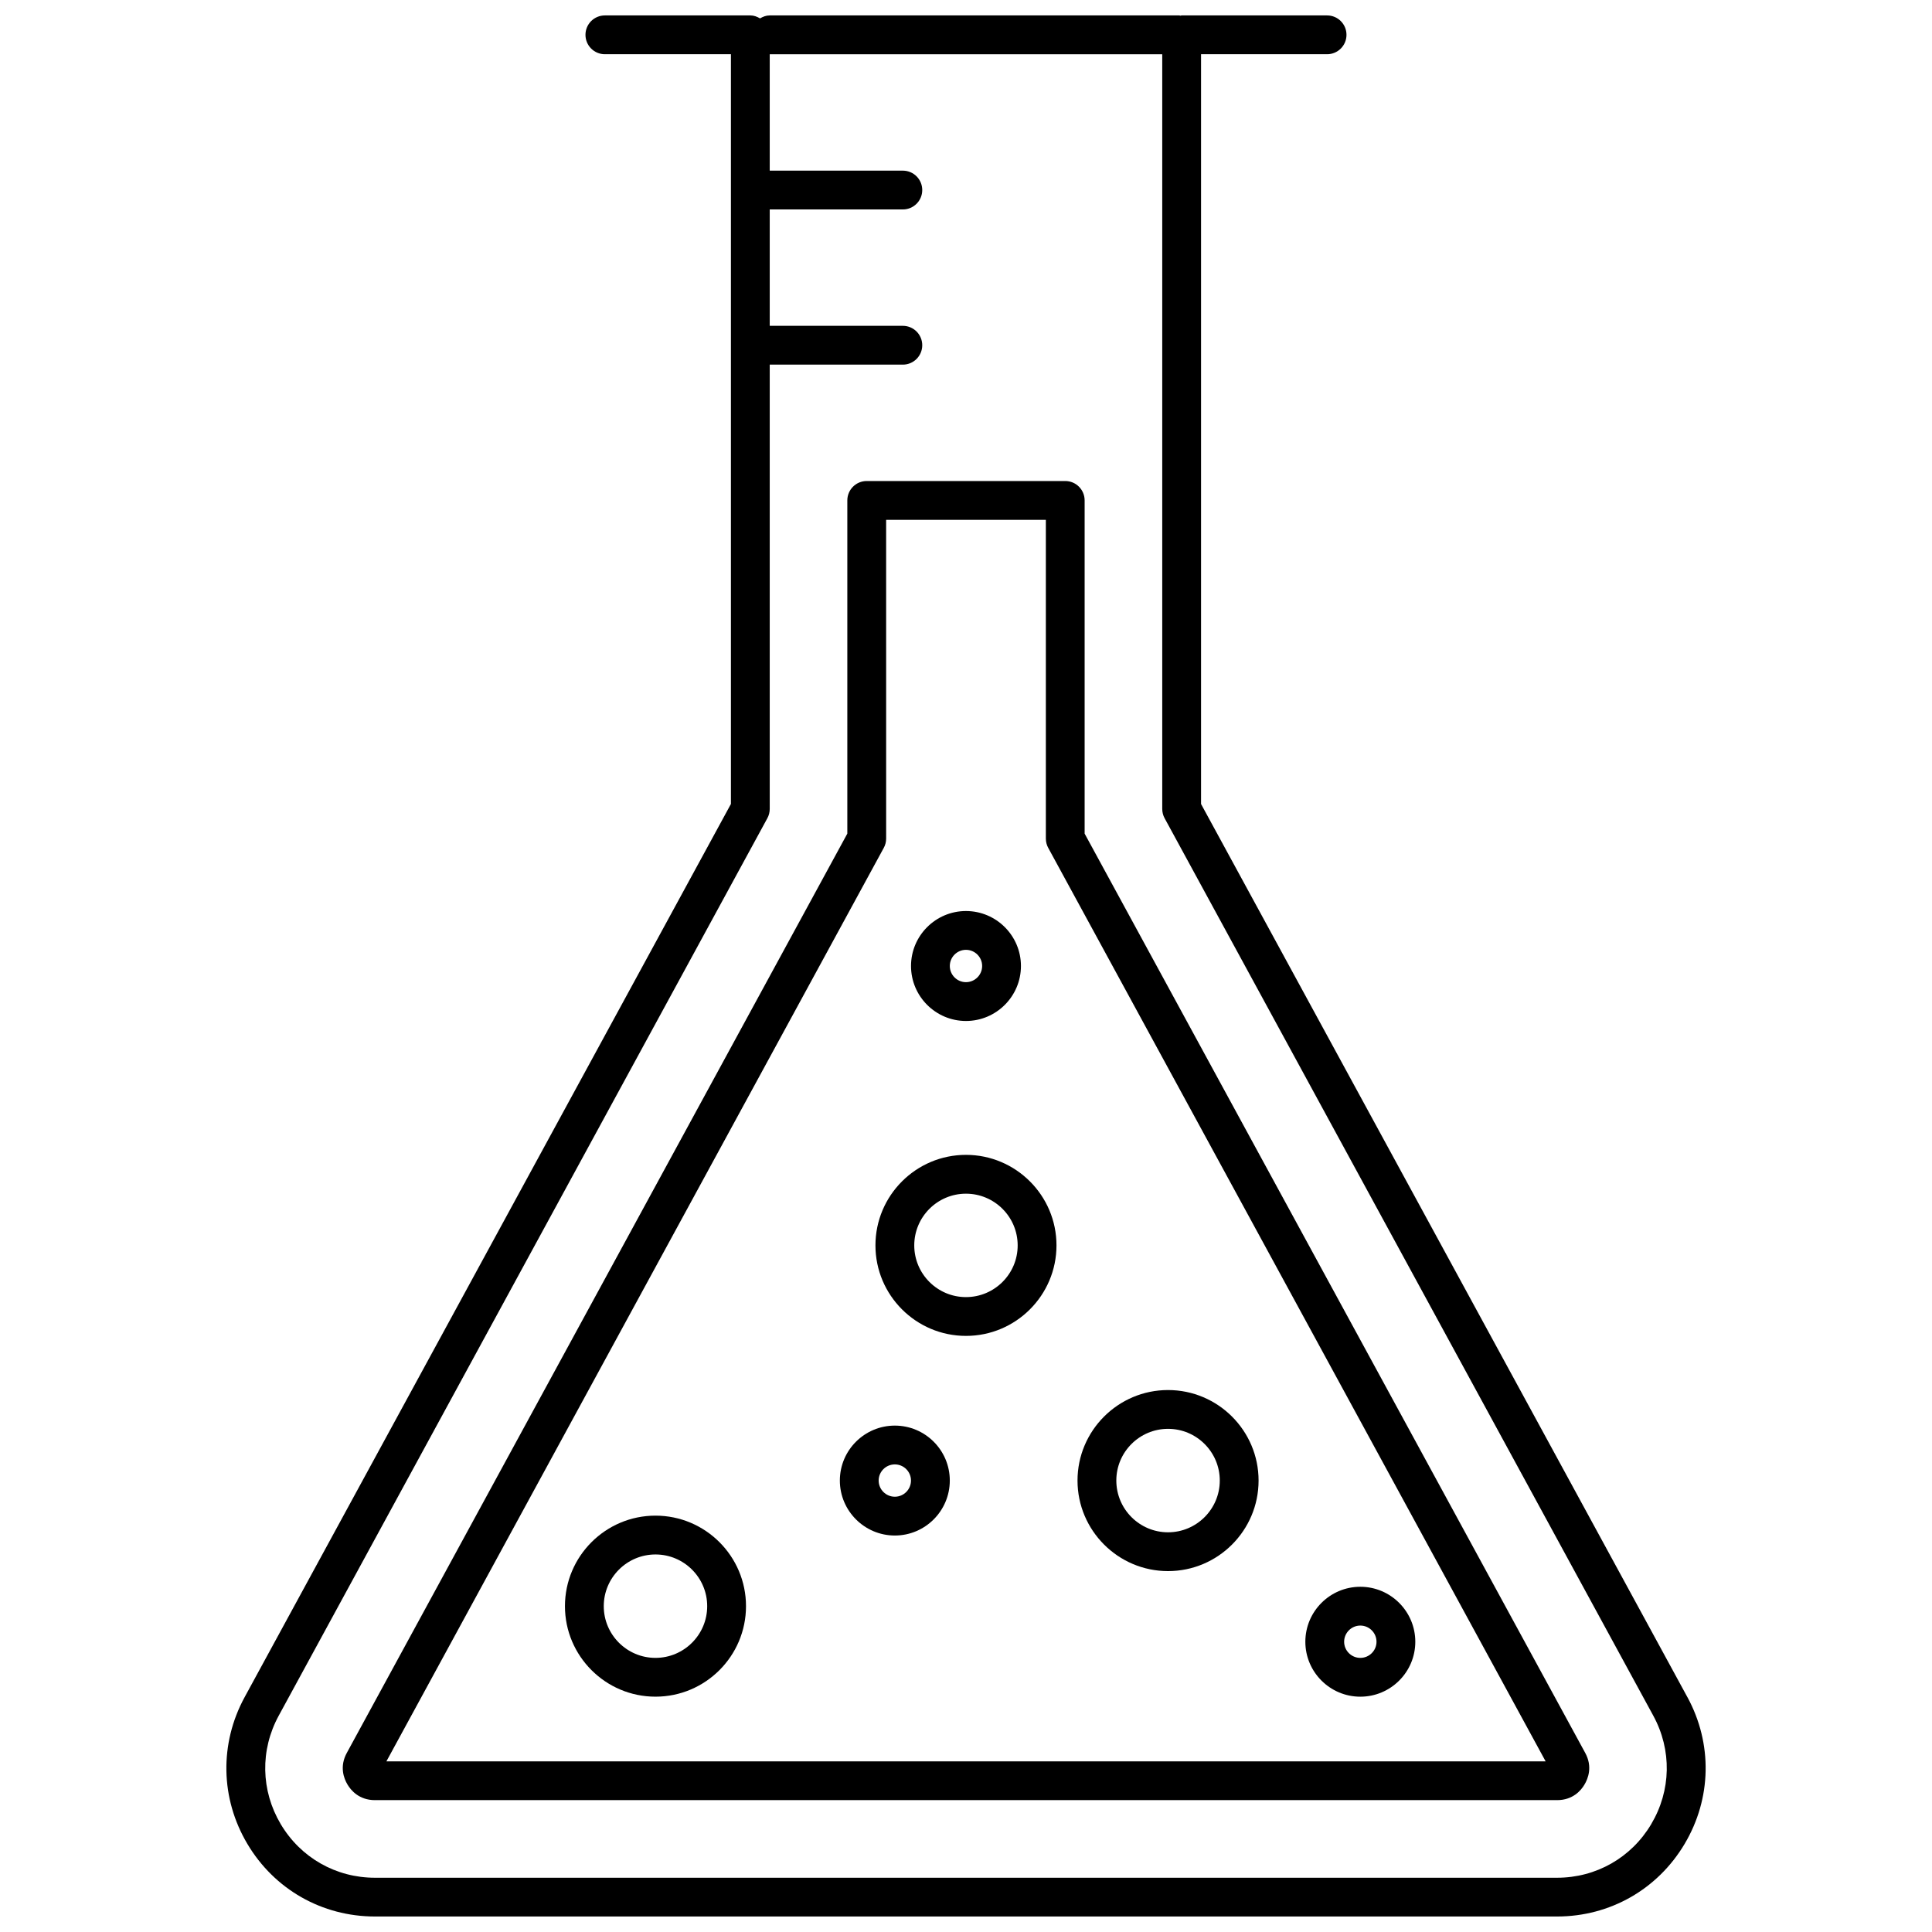 <?xml version="1.0" encoding="UTF-8"?>
<!-- Uploaded to: ICON Repo, www.svgrepo.com, Generator: ICON Repo Mixer Tools -->
<svg width="800px" height="800px" version="1.1" viewBox="144 144 512 512" xmlns="http://www.w3.org/2000/svg">
 <defs>
  <clipPath id="a">
   <path d="m203 148.09h394v503.81h-394z"/>
  </clipPath>
 </defs>
 <g clip-path="url(#a)">
  <path d="m591.18 593.77-128.89-236.7v-198.7h33.402c2.84 0 5.141-2.297 5.141-5.141 0-2.84-2.297-5.141-5.141-5.141h-38.547c-0.109 0-0.207 0.055-0.316 0.066-0.105-0.012-0.203-0.066-0.312-0.066h-108.53c-0.957 0-1.805 0.332-2.57 0.785-0.77-0.453-1.617-0.785-2.574-0.785h-38.547c-2.84 0-5.141 2.297-5.141 5.141 0 2.84 2.297 5.141 5.141 5.141h33.406v198.69l-128.87 236.7c-6.699 12.309-6.434 26.848 0.727 38.898 7.152 12.047 19.793 19.234 33.809 19.234h313.27c14.008 0 26.648-7.188 33.805-19.242 7.16-12.043 7.434-26.582 0.738-38.891zm-9.586 33.645c-5.281 8.898-14.621 14.207-24.965 14.207h-313.26c-10.348 0-19.684-5.309-24.973-14.207-5.285-8.898-5.488-19.637-0.539-28.727l129.5-237.85c0.414-0.754 0.629-1.602 0.629-2.457v-117.75h35.277c2.84 0 5.141-2.297 5.141-5.141 0-2.84-2.297-5.141-5.141-5.141h-35.277v-30.844h35.277c2.84 0 5.141-2.297 5.141-5.141 0-2.84-2.297-5.141-5.141-5.141h-35.277v-30.848h104.02v200c0 0.855 0.211 1.703 0.625 2.457l129.51 237.85c4.949 9.09 4.746 19.832-0.551 28.73z"/>
 </g>
 <path d="m431.44 364.92v-88.305c0-2.84-2.297-5.141-5.141-5.141h-52.609c-2.84 0-5.141 2.297-5.141 5.141v88.301l-132.62 243.58c-2.035 3.684-0.777 6.856 0.145 8.402 0.918 1.559 3.09 4.156 7.297 4.156h313.27c4.207 0 6.379-2.609 7.269-4.137 0.934-1.559 2.195-4.731 0.18-8.395zm-185.04 245.86 131.81-242.09c0.414-0.754 0.629-1.602 0.629-2.457l-0.004-84.477h42.328v84.473c0 0.855 0.211 1.703 0.625 2.457l131.82 242.09z"/>
 <path d="m317.71 545.66c-13.23 0-23.992 10.762-23.992 23.988 0 13.227 10.762 23.988 23.992 23.988 13.23 0 23.988-10.762 23.988-23.988 0-13.227-10.758-23.988-23.988-23.988zm0 37.695c-7.562 0-13.707-6.144-13.707-13.703s6.152-13.703 13.707-13.703c7.559 0 13.703 6.144 13.703 13.703 0.004 7.555-6.148 13.703-13.703 13.703z"/>
 <path d="m399.99 450.05c-13.23 0-23.988 10.762-23.988 23.988 0 13.227 10.758 23.988 23.988 23.988 13.23 0 23.988-10.762 23.988-23.988 0.004-13.219-10.758-23.988-23.988-23.988zm0 37.695c-7.559 0-13.703-6.144-13.703-13.703 0-7.562 6.152-13.703 13.703-13.703 7.551 0 13.703 6.144 13.703 13.703 0.008 7.559-6.144 13.703-13.703 13.703z"/>
 <path d="m399.99 414.57c8.031 0 14.57-6.535 14.57-14.57s-6.535-14.566-14.57-14.566c-8.035 0-14.562 6.535-14.562 14.566 0 8.027 6.531 14.57 14.562 14.57zm0-18.855c2.363 0 4.289 1.926 4.289 4.281 0 2.363-1.926 4.289-4.289 4.289-2.359 0-4.281-1.926-4.281-4.289 0-2.356 1.926-4.281 4.281-4.281z"/>
 <path d="m381.14 521.8c-8.031 0-14.57 6.523-14.57 14.559 0 8.031 6.535 14.57 14.57 14.57 8.035 0 14.566-6.535 14.566-14.57 0-8.035-6.527-14.559-14.566-14.559zm0 18.848c-2.363 0-4.289-1.93-4.289-4.289s1.926-4.277 4.289-4.277c2.359 0 4.281 1.918 4.281 4.277 0.004 2.359-1.918 4.289-4.281 4.289z"/>
 <path d="m504.5 593.64c8.031 0 14.57-6.523 14.57-14.559 0-8.031-6.535-14.57-14.57-14.57s-14.57 6.535-14.57 14.57c0 8.031 6.539 14.559 14.57 14.559zm0-18.848c2.359 0 4.289 1.93 4.289 4.289s-1.93 4.277-4.289 4.277-4.289-1.918-4.289-4.277 1.93-4.289 4.289-4.289z"/>
 <path d="m453.54 560.36c13.234 0 23.996-10.762 23.996-23.996 0-13.227-10.762-23.988-23.996-23.988-13.227 0-23.988 10.762-23.988 23.988 0.004 13.23 10.766 23.996 23.988 23.996zm0-37.703c7.562 0 13.715 6.144 13.715 13.703s-6.156 13.715-13.715 13.715c-7.559 0-13.703-6.156-13.703-13.715s6.141-13.703 13.703-13.703z"/>
</svg>